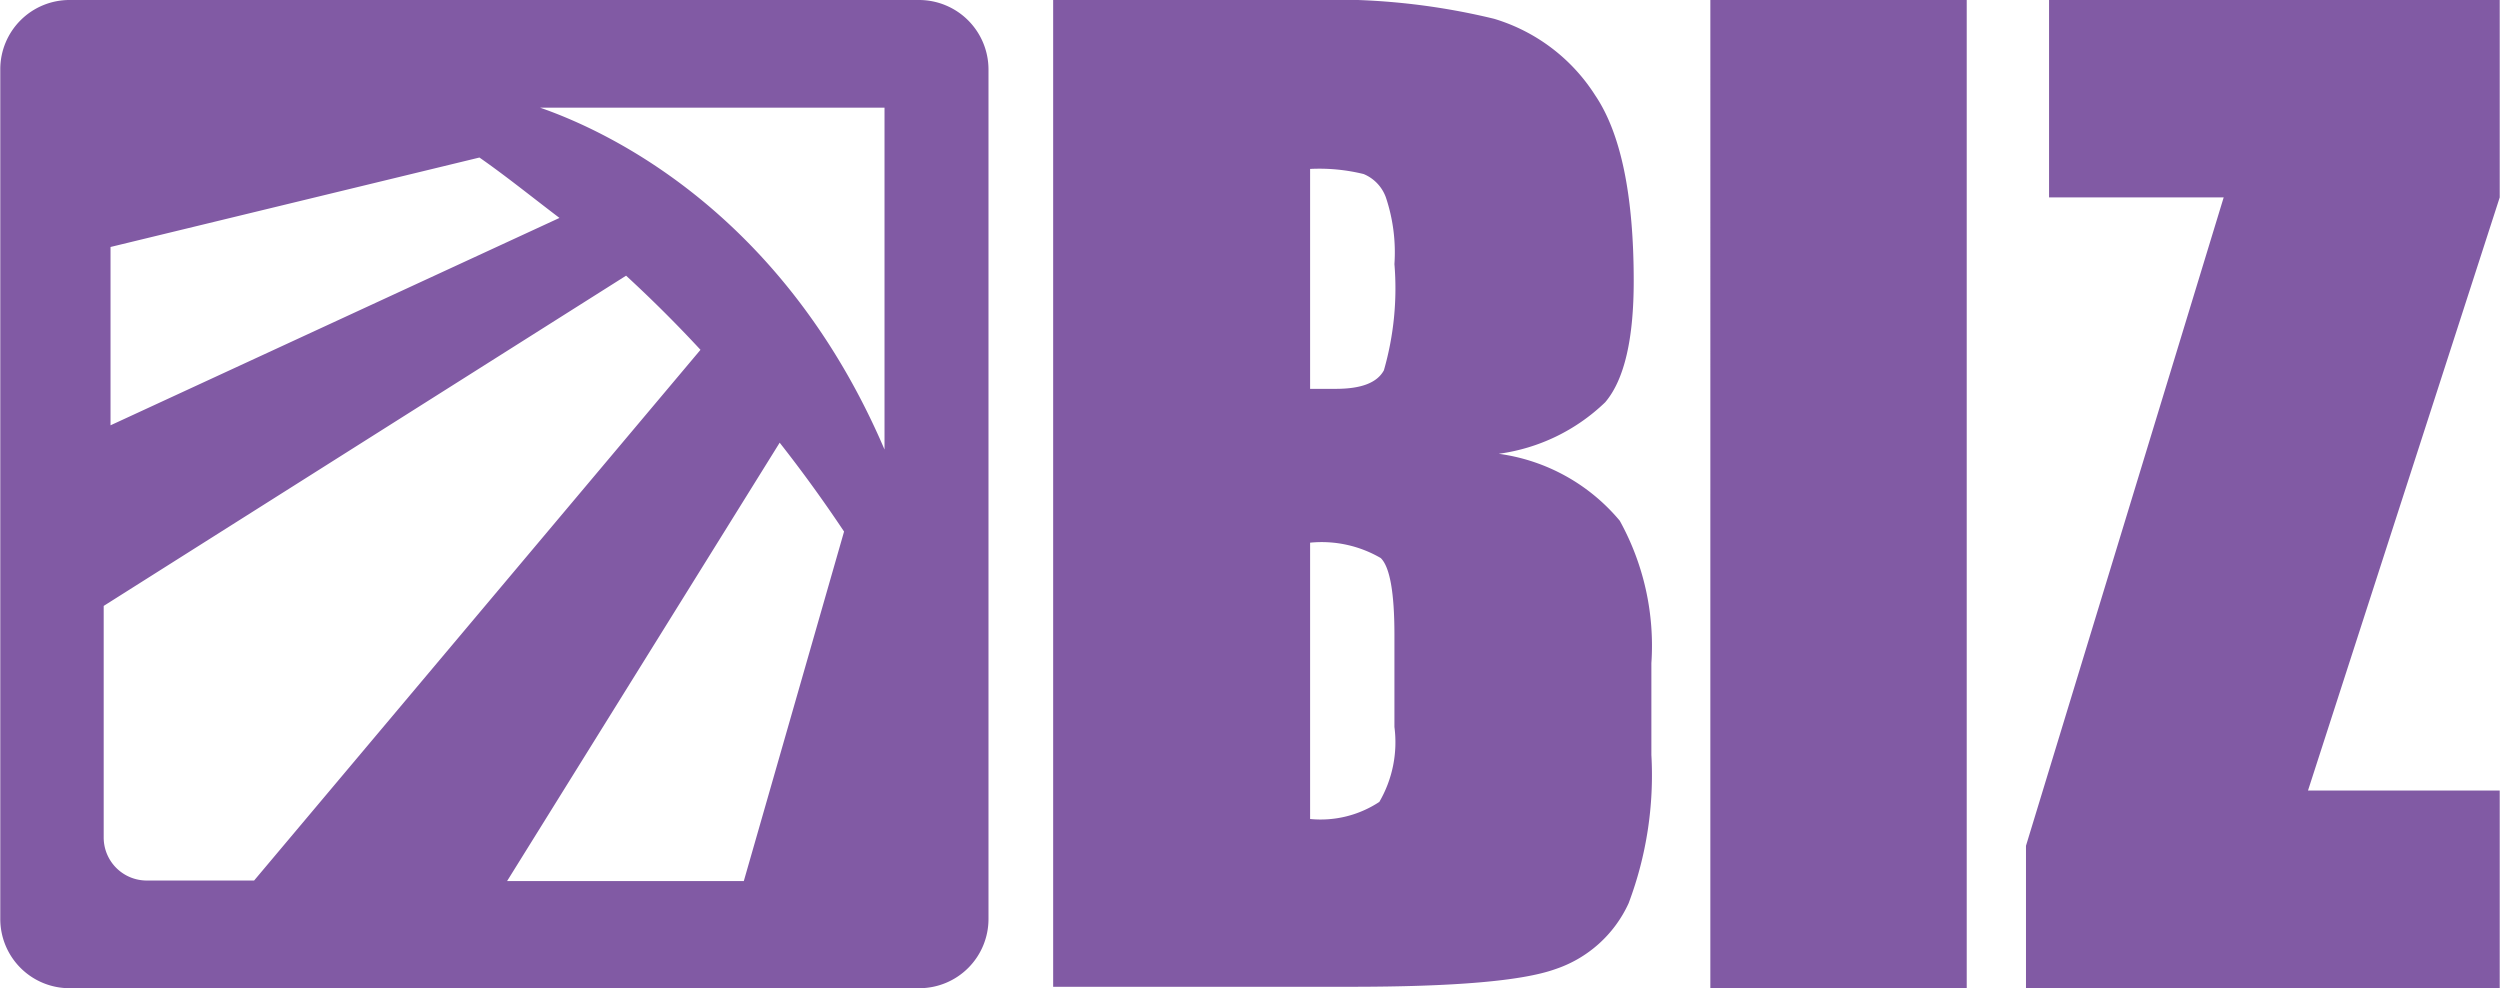 <svg id="Layer_1" data-name="Layer 1" xmlns="http://www.w3.org/2000/svg" viewBox="0 0 87.76 34.7"><defs><style>.cls-1{fill:#815aa4;}</style></defs><title>biz2</title><path class="cls-1" d="M94.3,3.07V10L87.57,30.82H94.3v6.94H77.67v-5L84.61,10H78.48V3.07Zm-18.71,0V37.76h-9V3.07ZM52.54,22.12v9.7a3.74,3.74,0,0,0,2.43-.6,4.16,4.16,0,0,0,.53-2.63V25.36q0-2.23-.48-2.7A4.12,4.12,0,0,0,52.54,22.12ZM52.54,9v7.72l.9,0c.89,0,1.45-.21,1.69-.65a10.4,10.4,0,0,0,.37-3.73A6.06,6.06,0,0,0,55.2,10a1.4,1.4,0,0,0-.78-.82A6.51,6.51,0,0,0,52.54,9Zm-24,3.74L10.19,24.34v8.14a1.51,1.51,0,0,0,1.5,1.5h3.78L31.14,15.35C30.27,14.41,29.39,13.54,28.52,12.74ZM23.38,8.6,10.43,11.74V18l15.76-7.28C25.24,10,24.3,9.24,23.38,8.6ZM37.6,6.85H25.51c2.45.85,8.55,3.73,12.09,12ZM33.92,18.61,24.35,34h8.31l3.52-12.27C35.44,20.62,34.69,19.59,33.92,18.61Zm7.33,16.72a2.43,2.43,0,0,1-2.44,2.43H9a2.43,2.43,0,0,1-2.44-2.43V5.5A2.43,2.43,0,0,1,9,3.07H38.81A2.44,2.44,0,0,1,41.25,5.5ZM43.52,3.07h9A23.86,23.86,0,0,1,59,3.73a6.38,6.38,0,0,1,3.55,2.69q1.35,2,1.35,6.52c0,2-.32,3.45-1,4.25A6.67,6.67,0,0,1,59.16,19a6.71,6.71,0,0,1,4.25,2.35,9.06,9.06,0,0,1,1.11,5v3.22a12.73,12.73,0,0,1-.8,5.21,4.34,4.34,0,0,1-2.57,2.31c-1.17.42-3.57.62-7.19.62H43.52Z" transform="translate(-6.55 -3.07)"/></svg>